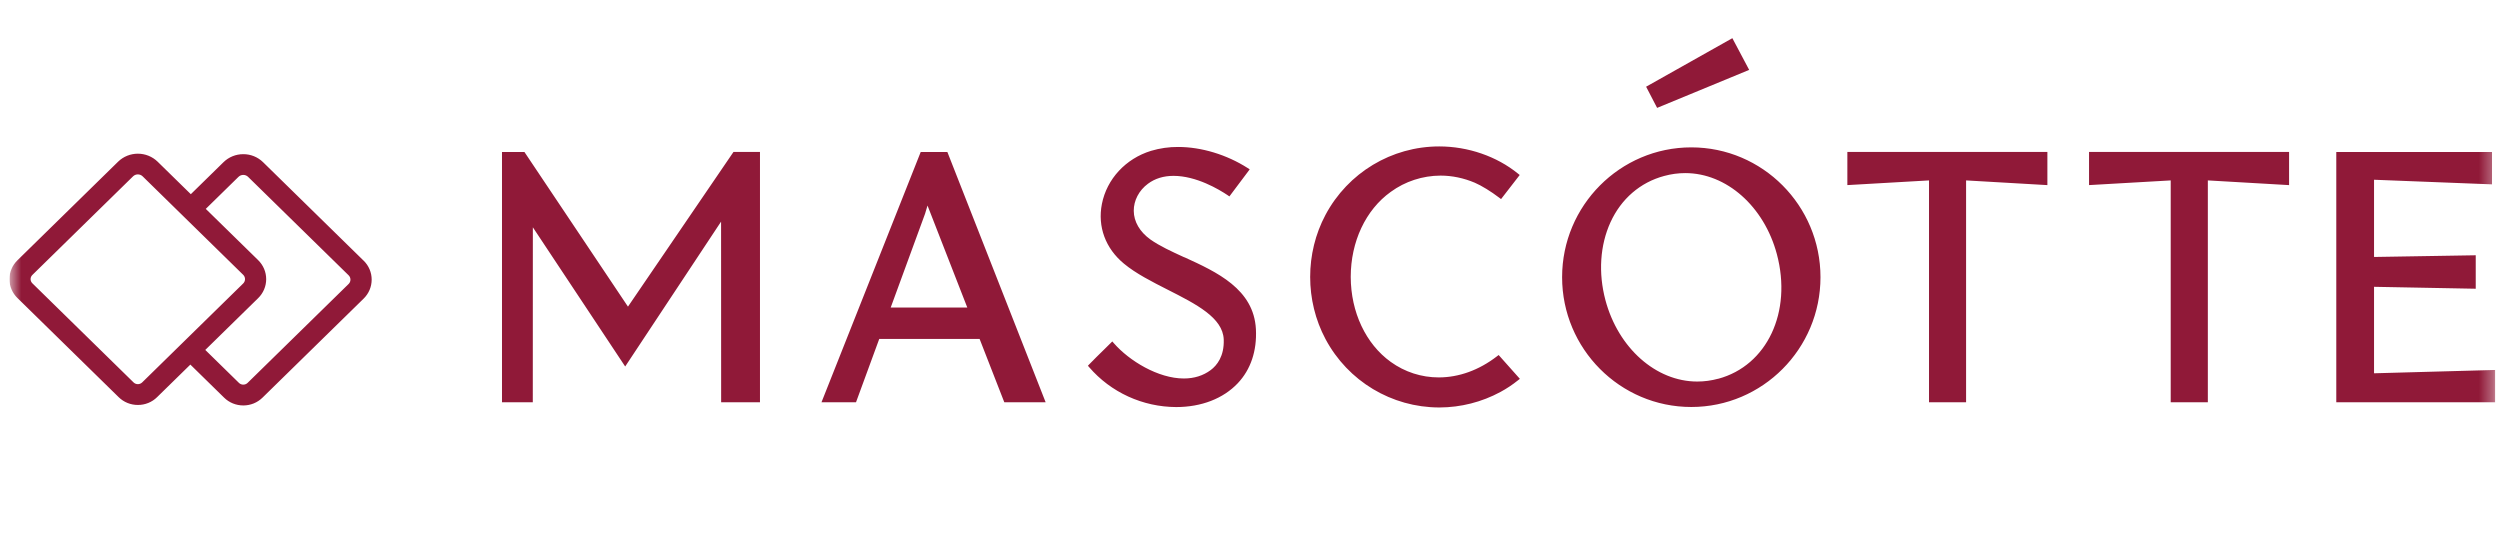 <svg width="177" height="38" viewBox="0 0 177 38" fill="none" xmlns="http://www.w3.org/2000/svg">
<g clip-path="url(#clip0_13430_81049)">
<mask id="mask0_13430_81049" style="mask-type:luminance" maskUnits="userSpaceOnUse" x="0" y="0" width="177" height="38">
<path d="M0.668 0.5H176.668V37.5H0.668V0.5Z" fill="white"/>
</mask>
<g mask="url(#mask0_13430_81049)">
<path d="M119.744 10.434C114.7 10.434 110.597 14.557 110.597 19.625C110.597 24.694 114.7 28.815 119.744 28.815C124.788 28.815 128.89 24.694 128.89 19.625C128.89 14.556 124.788 10.434 119.744 10.434ZM121.655 26.812C121.17 26.945 120.668 27.013 120.164 27.013C117.244 27.013 114.575 24.645 113.667 21.259C113.151 19.327 113.28 17.367 114.021 15.738C114.781 14.076 116.129 12.914 117.822 12.458C118.319 12.322 118.822 12.255 119.318 12.255C122.235 12.255 124.897 14.613 125.801 17.99C126.896 22.09 125.109 25.884 121.653 26.817M123.841 4.948L122.651 2.703L116.545 6.139L117.324 7.638L123.841 4.948ZM147.904 13.105L153.686 12.773V28.479H156.315V12.773L162.067 13.106V10.759H147.904V13.104V13.105ZM130.793 13.105L136.574 12.773V28.479H139.199V12.773L144.955 13.106V10.759H130.793V13.104V13.105ZM168.082 26.427V20.306L175.282 20.442V18.073L168.082 18.193V12.726L176.434 13.052V10.762H165.409V28.48H176.668V26.193L168.082 26.429V26.427ZM83.857 18.222C82.953 17.809 82.097 17.414 81.452 16.958C80.696 16.415 80.275 15.695 80.27 14.927C80.266 14.197 80.638 13.48 81.276 13.009C81.772 12.639 82.383 12.451 83.086 12.451C84.703 12.451 86.304 13.409 86.917 13.82L87.041 13.907L88.479 11.991L88.332 11.895C86.849 10.948 85.056 10.405 83.417 10.405C82.766 10.4 82.117 10.493 81.495 10.679C79.697 11.232 78.363 12.673 78.014 14.441C77.699 16.045 78.267 17.588 79.578 18.669C80.424 19.37 81.571 19.951 82.68 20.514C84.689 21.532 86.582 22.493 86.64 24.035C86.683 25.221 86.161 25.87 85.716 26.202C85.186 26.596 84.549 26.797 83.818 26.797C81.996 26.797 79.946 25.543 78.865 24.304L78.75 24.174C78.75 24.174 78.305 24.616 78.138 24.779C77.794 25.116 77.445 25.457 77.125 25.789L77.024 25.895L77.12 26.006C77.877 26.883 78.82 27.589 79.882 28.075C80.944 28.561 82.101 28.815 83.273 28.82C85.056 28.82 86.605 28.22 87.633 27.134C88.551 26.164 88.996 24.843 88.919 23.31C88.771 20.466 86.156 19.264 83.852 18.212M105.979 25.231C104.713 26.206 103.288 26.721 101.863 26.721C100.638 26.721 99.462 26.341 98.463 25.621C96.695 24.347 95.638 22.099 95.632 19.606C95.632 17.112 96.688 14.859 98.463 13.586C99.483 12.841 100.72 12.437 101.991 12.433C102.814 12.433 103.632 12.606 104.416 12.937C104.889 13.14 105.568 13.556 106.146 13.998L106.275 14.095L107.595 12.39L107.47 12.289C105.966 11.068 103.938 10.367 101.897 10.367C98.528 10.367 95.438 12.226 93.846 15.21C92.398 17.924 92.398 21.291 93.846 24.006C95.438 26.99 98.526 28.844 101.897 28.849H101.912C103.422 28.845 104.906 28.468 106.229 27.753C106.668 27.516 107.084 27.239 107.472 26.927L107.607 26.822L106.104 25.135L105.985 25.226L105.98 25.231H105.979ZM65.186 10.762L58.162 28.479H60.606L62.25 23.997H69.356L71.104 28.479H74.031L67.074 10.762H65.186ZM63.062 21.772L65.496 15.128L65.668 14.552L68.484 21.772H63.062ZM51.928 10.762L44.46 21.71L37.13 10.761H35.541V28.479H37.722L37.726 16.093L44.263 25.948L51.052 15.69L51.057 28.48H53.806V10.759H51.927L51.928 10.762ZM25.742 18.453L18.624 11.482C18.44 11.302 18.222 11.159 17.982 11.061C17.742 10.964 17.484 10.914 17.224 10.915C16.696 10.915 16.199 11.117 15.825 11.482L13.51 13.749L11.159 11.447C10.787 11.085 10.284 10.881 9.76 10.881C9.236 10.881 8.733 11.085 8.362 11.447L1.23 18.433C0.87 18.786 0.668 19.265 0.668 19.764C0.668 20.263 0.87 20.742 1.23 21.095L8.403 28.12C8.581 28.295 8.793 28.434 9.026 28.529C9.26 28.623 9.51 28.672 9.762 28.671C10.014 28.672 10.264 28.624 10.498 28.529C10.731 28.435 10.942 28.296 11.12 28.12L13.477 25.813L15.867 28.153C16.045 28.329 16.257 28.468 16.49 28.563C16.723 28.657 16.973 28.706 17.226 28.706C17.74 28.706 18.221 28.509 18.585 28.153L25.745 21.142C25.926 20.965 26.069 20.756 26.167 20.525C26.264 20.294 26.314 20.047 26.314 19.797C26.314 19.289 26.111 18.812 25.745 18.453H25.742ZM10.059 27.081C9.978 27.156 9.871 27.198 9.76 27.198C9.649 27.198 9.542 27.156 9.462 27.081L2.288 20.055C2.21 19.977 2.165 19.872 2.165 19.763C2.165 19.653 2.21 19.548 2.288 19.47L9.42 12.485C9.51 12.396 9.632 12.347 9.76 12.347C9.887 12.347 10.009 12.396 10.099 12.485L17.218 19.457C17.259 19.497 17.292 19.544 17.314 19.597C17.336 19.649 17.348 19.706 17.348 19.763C17.348 19.819 17.336 19.876 17.314 19.928C17.292 19.981 17.259 20.028 17.218 20.069L10.059 27.081ZM24.683 20.104L17.522 27.116C17.442 27.191 17.335 27.232 17.224 27.232C17.113 27.232 17.006 27.191 16.925 27.116L14.534 24.775L18.278 21.108C18.458 20.932 18.601 20.722 18.699 20.491C18.796 20.261 18.846 20.014 18.846 19.764C18.846 19.514 18.796 19.267 18.699 19.036C18.601 18.805 18.458 18.596 18.278 18.419L14.569 14.789L16.885 12.521C16.93 12.477 16.983 12.442 17.041 12.419C17.099 12.395 17.161 12.383 17.224 12.384C17.287 12.383 17.35 12.395 17.408 12.419C17.466 12.442 17.519 12.477 17.564 12.521L24.683 19.492C24.766 19.574 24.812 19.684 24.812 19.799C24.812 19.914 24.766 20.023 24.683 20.104Z" fill="#901938"/>
</g>
</g>
<defs>
<clipPath id="clip0_13430_81049">
<rect width="176" height="37" fill="white" transform="translate(0.668 0.5)"/>
</clipPath>
</defs>
</svg>
